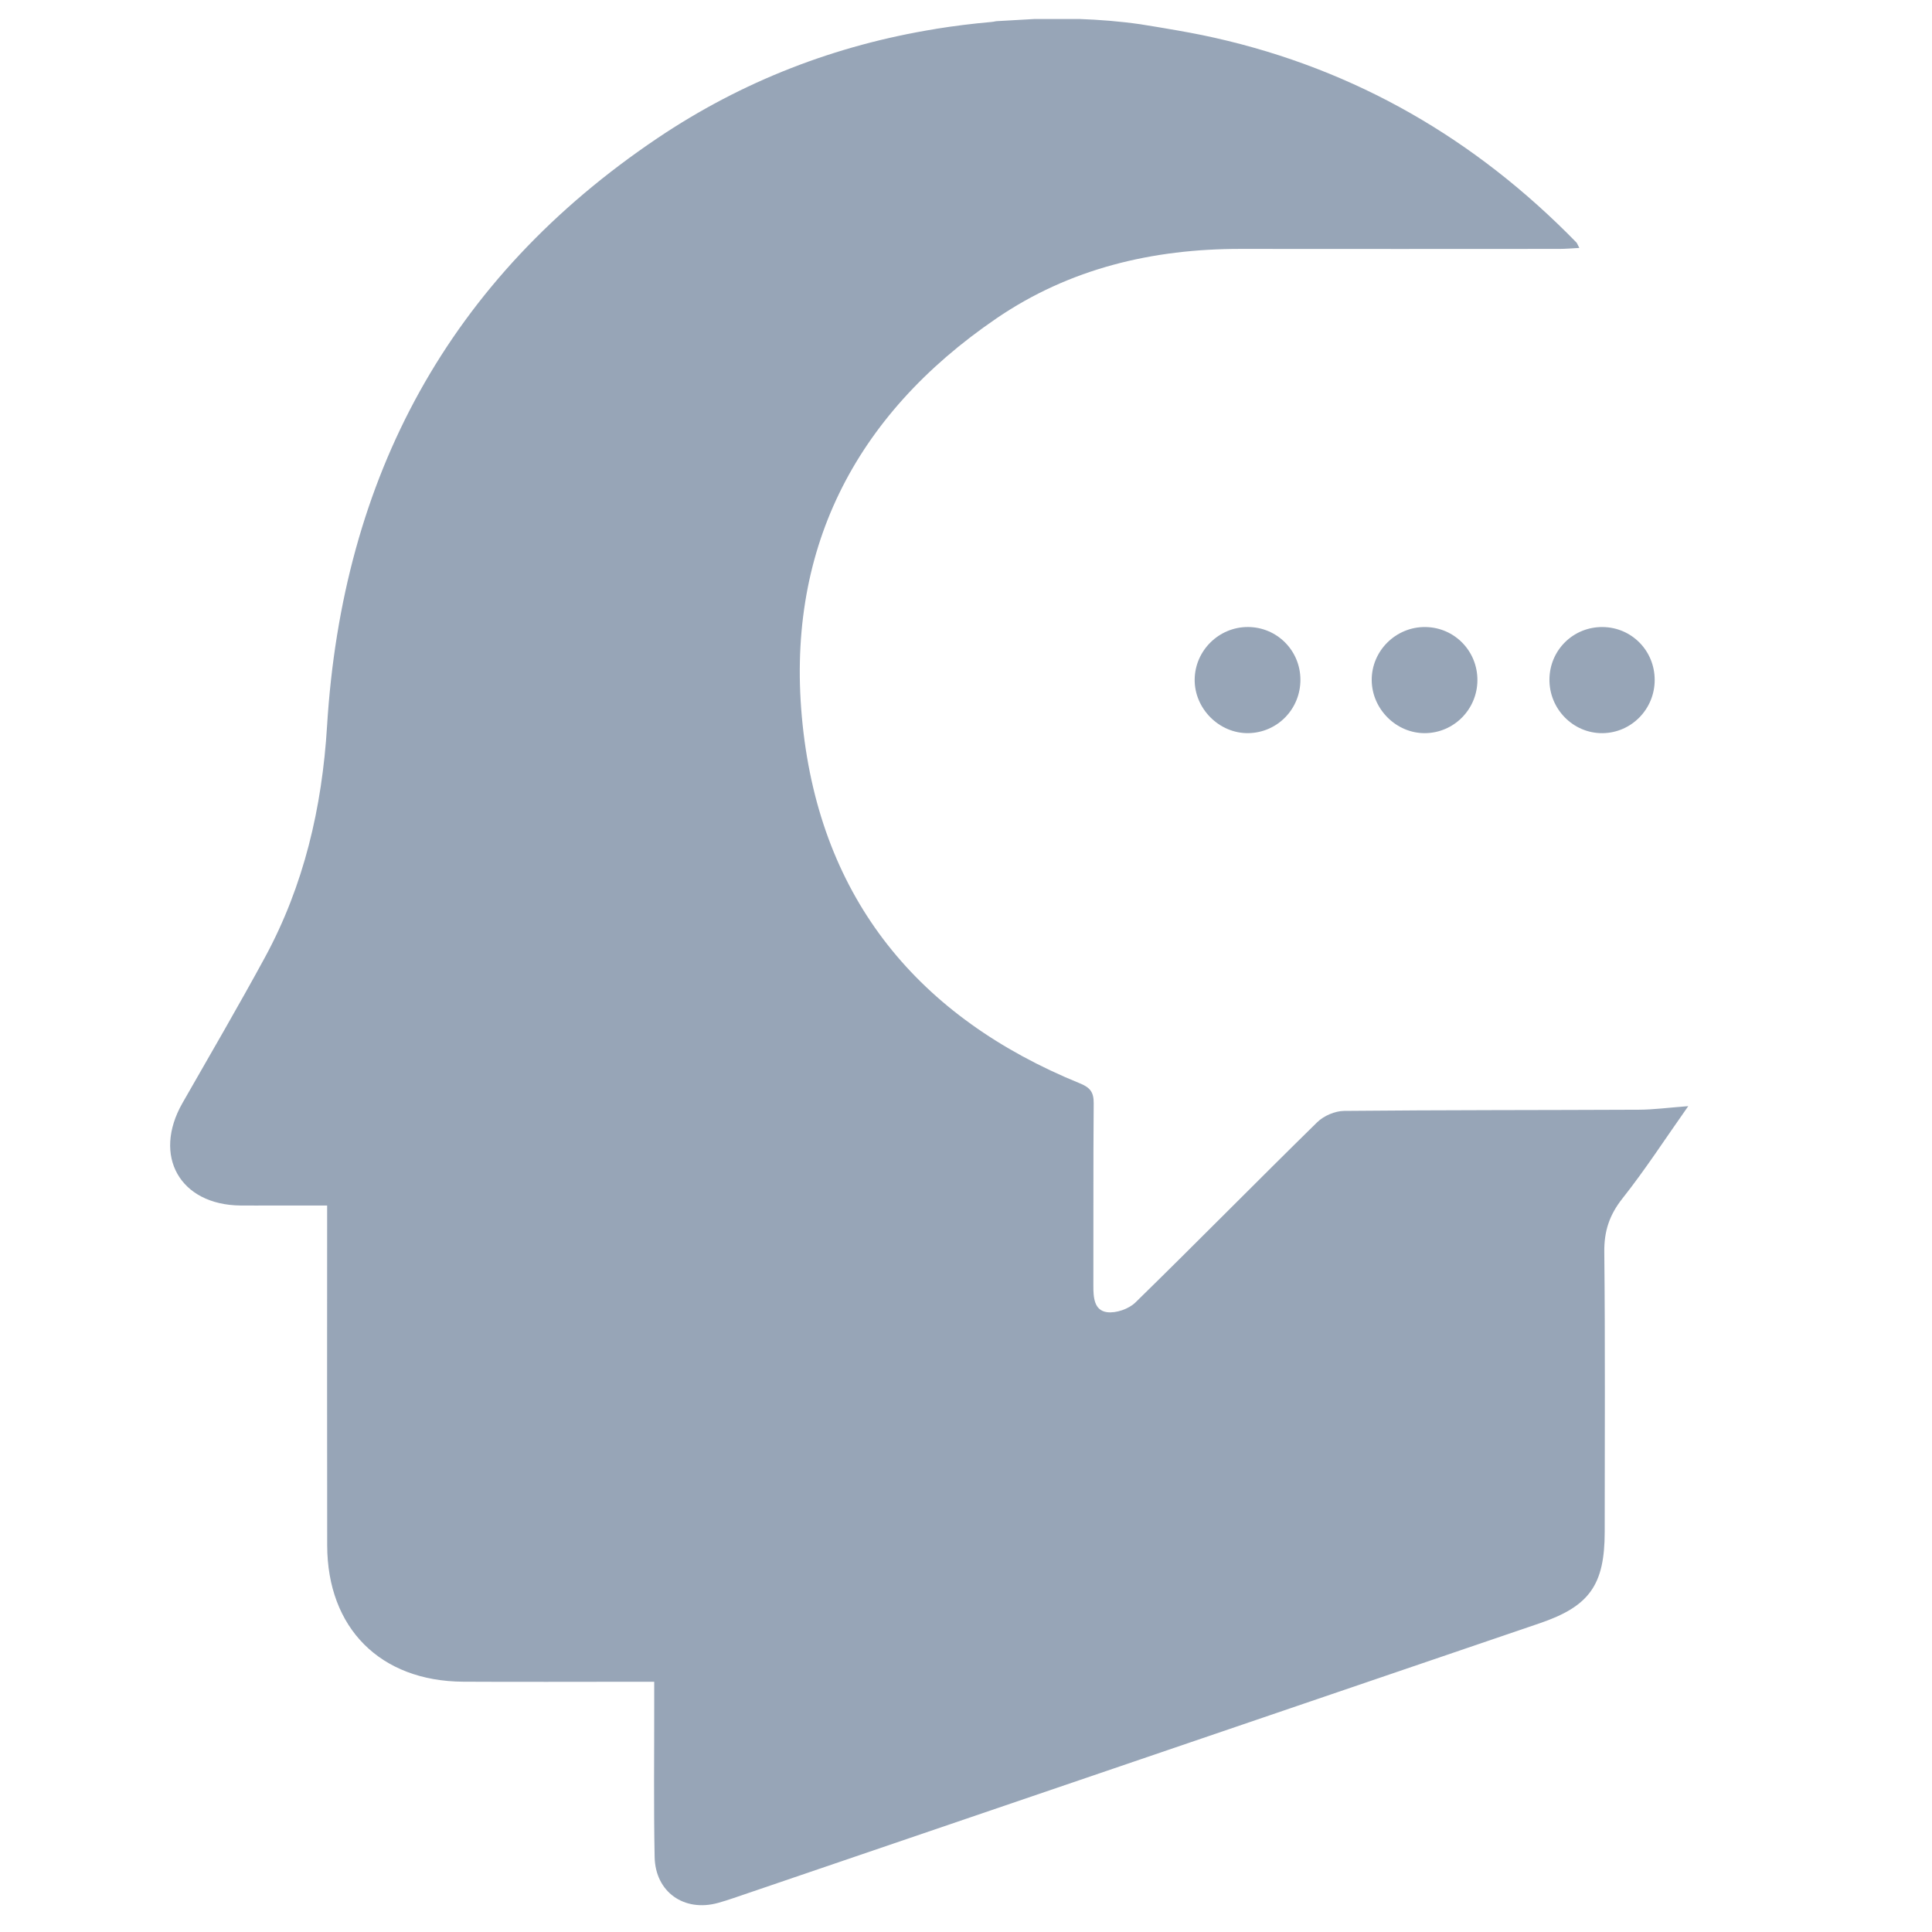 <?xml version="1.0" encoding="utf-8"?>
<!-- Generator: Adobe Illustrator 28.3.0, SVG Export Plug-In . SVG Version: 6.00 Build 0)  -->
<svg version="1.1" id="Layer_4" xmlns="http://www.w3.org/2000/svg" xmlns:xlink="http://www.w3.org/1999/xlink" x="0px" y="0px"
	 viewBox="0 0 1080 1080" style="enable-background:new 0 0 1080 1080;" xml:space="preserve">
<style type="text/css">
	.st0{fill:#97A5B7;}
</style>
<g>
	<path class="st0" d="M943.74,618.35c-11.25,0.84-19.41,1.96-27.6,1.99c-54.93,0.26-109.85,0.13-164.78,0.66
		c-5.08,0.05-11.35,2.73-15,6.3c-34.06,33.39-67.53,67.45-101.66,100.8c-3.7,3.62-10.84,6.1-15.87,5.41
		c-7.25-0.97-7.65-8.32-7.63-14.85c0.1-34.01-0.1-67.99,0.18-101.97c0.05-6.12-1.99-8.75-7.63-11.05
		c-90.39-36.81-144.85-103.09-155.08-200.47c-10.15-96.48,28.52-172.69,108.37-227.2c40.87-27.91,87.27-38.88,136.49-38.83
		c59.39,0.08,118.81,0.03,178.2,0c3.5,0,7.02-0.33,11.12-0.54c-1.05-1.96-1.22-2.65-1.66-3.09
		c-56.28-57.68-123.27-96.64-202.1-114.37c-9.16-2.07-18.39-3.72-27.65-5.28c-0.05,0-0.1,0-0.13-0.03c-0.61-0.1-1.25-0.2-1.86-0.31
		c-0.71-0.1-1.48-0.26-2.24-0.38c-3.04-0.48-6.1-0.97-9.13-1.48c-0.15-0.03-0.31-0.05-0.46-0.08c-11.68-1.68-23.24-2.58-34.29-2.96
		h-24.92l-21.12,1.2c-0.2,0-0.38,0.03-0.59,0.05c-0.89,0.2-1.79,0.36-2.7,0.43c-10.41,0.92-20.66,2.19-30.82,3.83
		c-0.23,0.05-0.33,0.08-0.33,0.08c-55.74,9.03-107.79,29.03-155.29,61C250.93,155.7,191.36,266.59,182.81,406.07
		c-2.78,45.28-12.88,88.86-34.67,129.04c-14.9,27.42-30.64,54.36-46.12,81.46c-16.94,29.64-1.45,57.02,32.5,57.32
		c5.84,0.05,11.68,0,17.53,0h30.82v12.86c0,59.06-0.08,118.09,0.03,177.15c0.1,46.25,29.67,75.9,75.97,76.18
		c31.58,0.18,63.17,0.03,94.75,0.03h12.09v12.42c0.03,28.5-0.33,56.99,0.23,85.49c0.38,19.67,16.51,30.95,35.44,25.72
		c2.96-0.82,5.92-1.76,8.83-2.76c150.19-51.18,300.37-102.35,450.53-153.58c27.78-9.46,36.28-21.43,36.3-51.02
		c0-52.17,0.31-104.37-0.23-156.54c-0.13-11.66,2.88-20.72,10.15-29.9C919.61,653.98,930.71,636.84,943.74,618.35z"/>
	<path class="st0" d="M667.83,379.75c-0.22,16.38,13.78,30.38,30.1,30.08c16.22-0.3,29.08-13.56,29.01-29.92
		c-0.06-16.3-13.12-29.37-29.37-29.41C681.4,350.48,668.05,363.6,667.83,379.75z"/>
	<path class="st0" d="M766.8,380.44c0.23,16.08,13.79,29.49,29.73,29.4c16.18-0.09,29.27-13.29,29.35-29.58
		c0.07-16.33-12.78-29.51-29.02-29.74C780.27,350.28,766.57,363.92,766.8,380.44z"/>
	<path class="st0" d="M866.15,379.6c-0.24,16.68,13.26,30.42,29.7,30.24c16.14-0.18,29.14-13.45,29.13-29.75
		c0-16.36-12.92-29.46-29.16-29.57C879.52,350.4,866.38,363.28,866.15,379.6z"/>
</g>
</svg>
